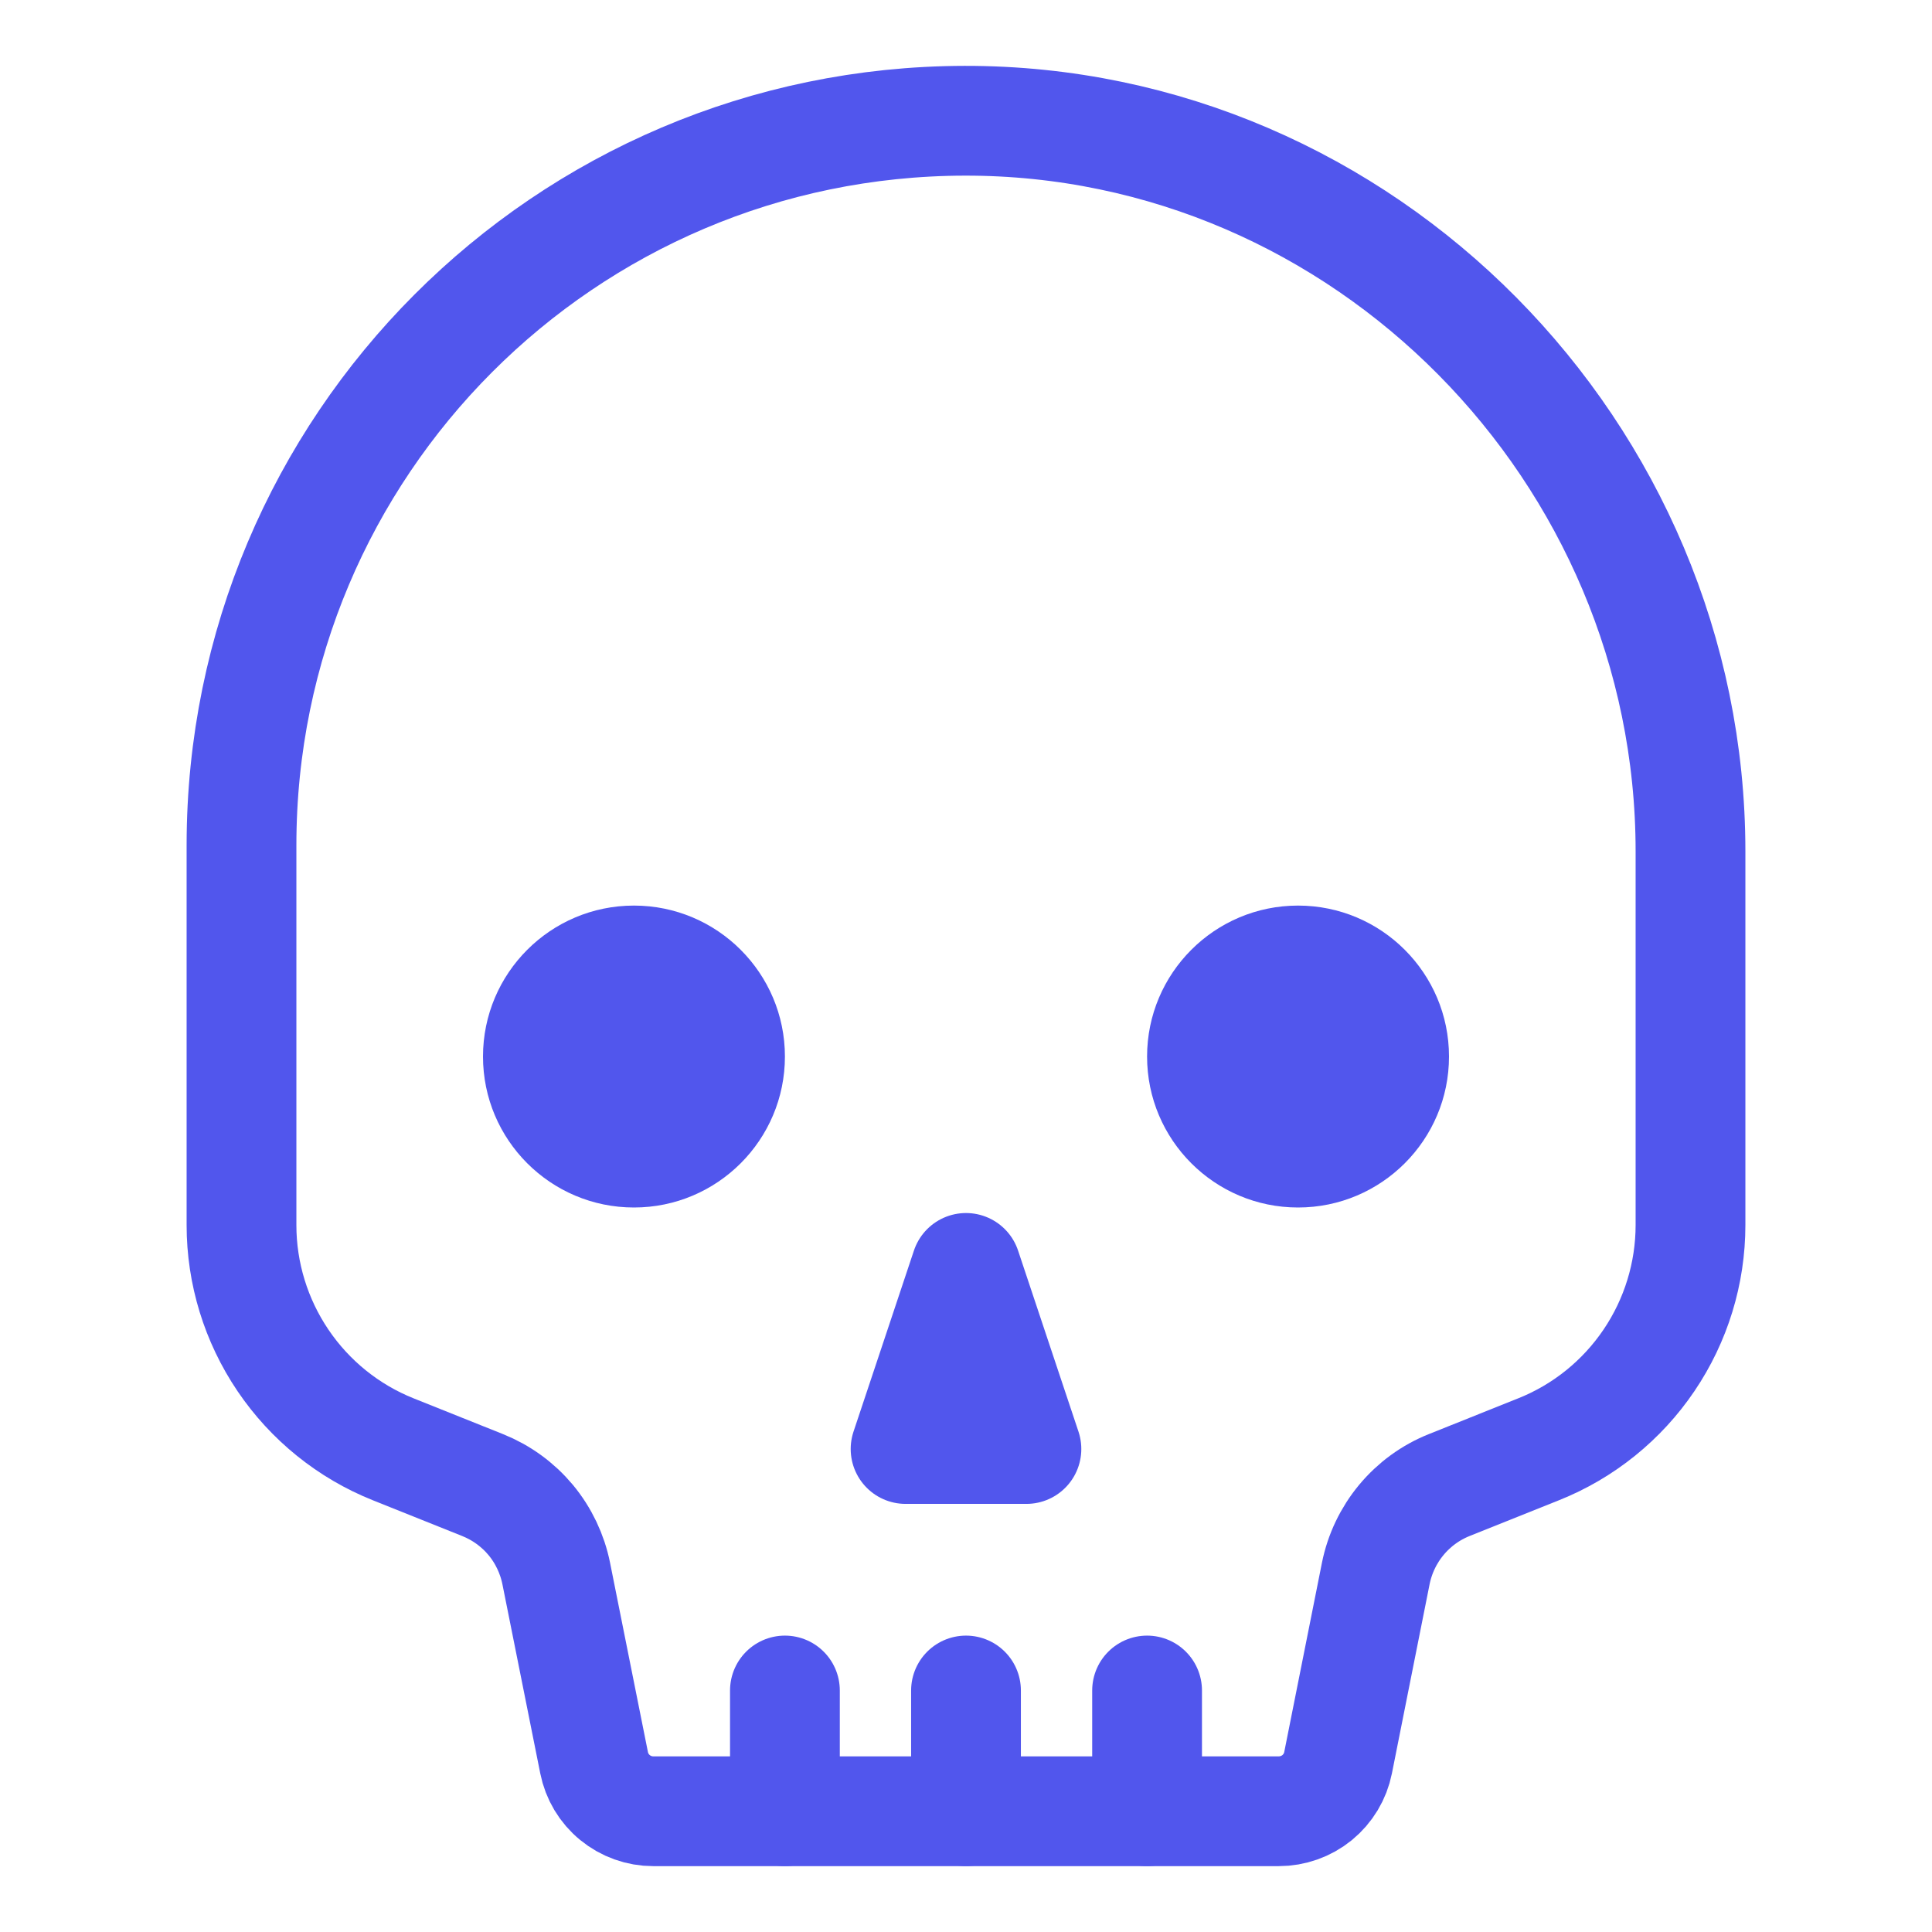 <svg width="22" height="22" viewBox="0 0 22 22" fill="none" xmlns="http://www.w3.org/2000/svg">
<path d="M19.25 9.695V13.949C19.25 14.499 19.085 15.036 18.777 15.491C18.469 15.946 18.032 16.299 17.521 16.503L16.504 16.91C16.291 16.995 16.104 17.131 15.957 17.308C15.811 17.484 15.711 17.694 15.666 17.918L15.237 20.072C15.206 20.229 15.121 20.369 14.998 20.47C14.875 20.57 14.72 20.625 14.561 20.625H7.439C7.28 20.625 7.126 20.57 7.003 20.469C6.88 20.369 6.796 20.228 6.765 20.072L6.334 17.918C6.289 17.694 6.189 17.484 6.043 17.308C5.896 17.132 5.708 16.996 5.496 16.911L4.479 16.504C3.968 16.3 3.531 15.947 3.223 15.492C2.915 15.037 2.75 14.5 2.75 13.951V9.625C2.75 5.074 6.435 1.383 10.985 1.375C15.534 1.367 19.25 5.15 19.25 9.695Z" stroke="#5156ED" stroke-width="1.25" stroke-miterlimit="10" stroke-linecap="round"/>
<path d="M7.219 13.75C8.168 13.75 8.938 12.98 8.938 12.031C8.938 11.082 8.168 10.312 7.219 10.312C6.27 10.312 5.5 11.082 5.5 12.031C5.5 12.98 6.27 13.75 7.219 13.75Z" fill="#5156ED"/>
<path d="M14.781 13.75C15.73 13.75 16.5 12.98 16.5 12.031C16.5 11.082 15.73 10.312 14.781 10.312C13.832 10.312 13.062 11.082 13.062 12.031C13.062 12.98 13.832 13.75 14.781 13.75Z" fill="#5156ED"/>
<path d="M11 19.25V20.625M8.938 19.25V20.625M13.062 19.25V20.625M11 14.438L10.312 16.5H11.688L11 14.438Z" stroke="#5156ED" stroke-width="1.25" stroke-linecap="round" stroke-linejoin="round"/>
</svg>
